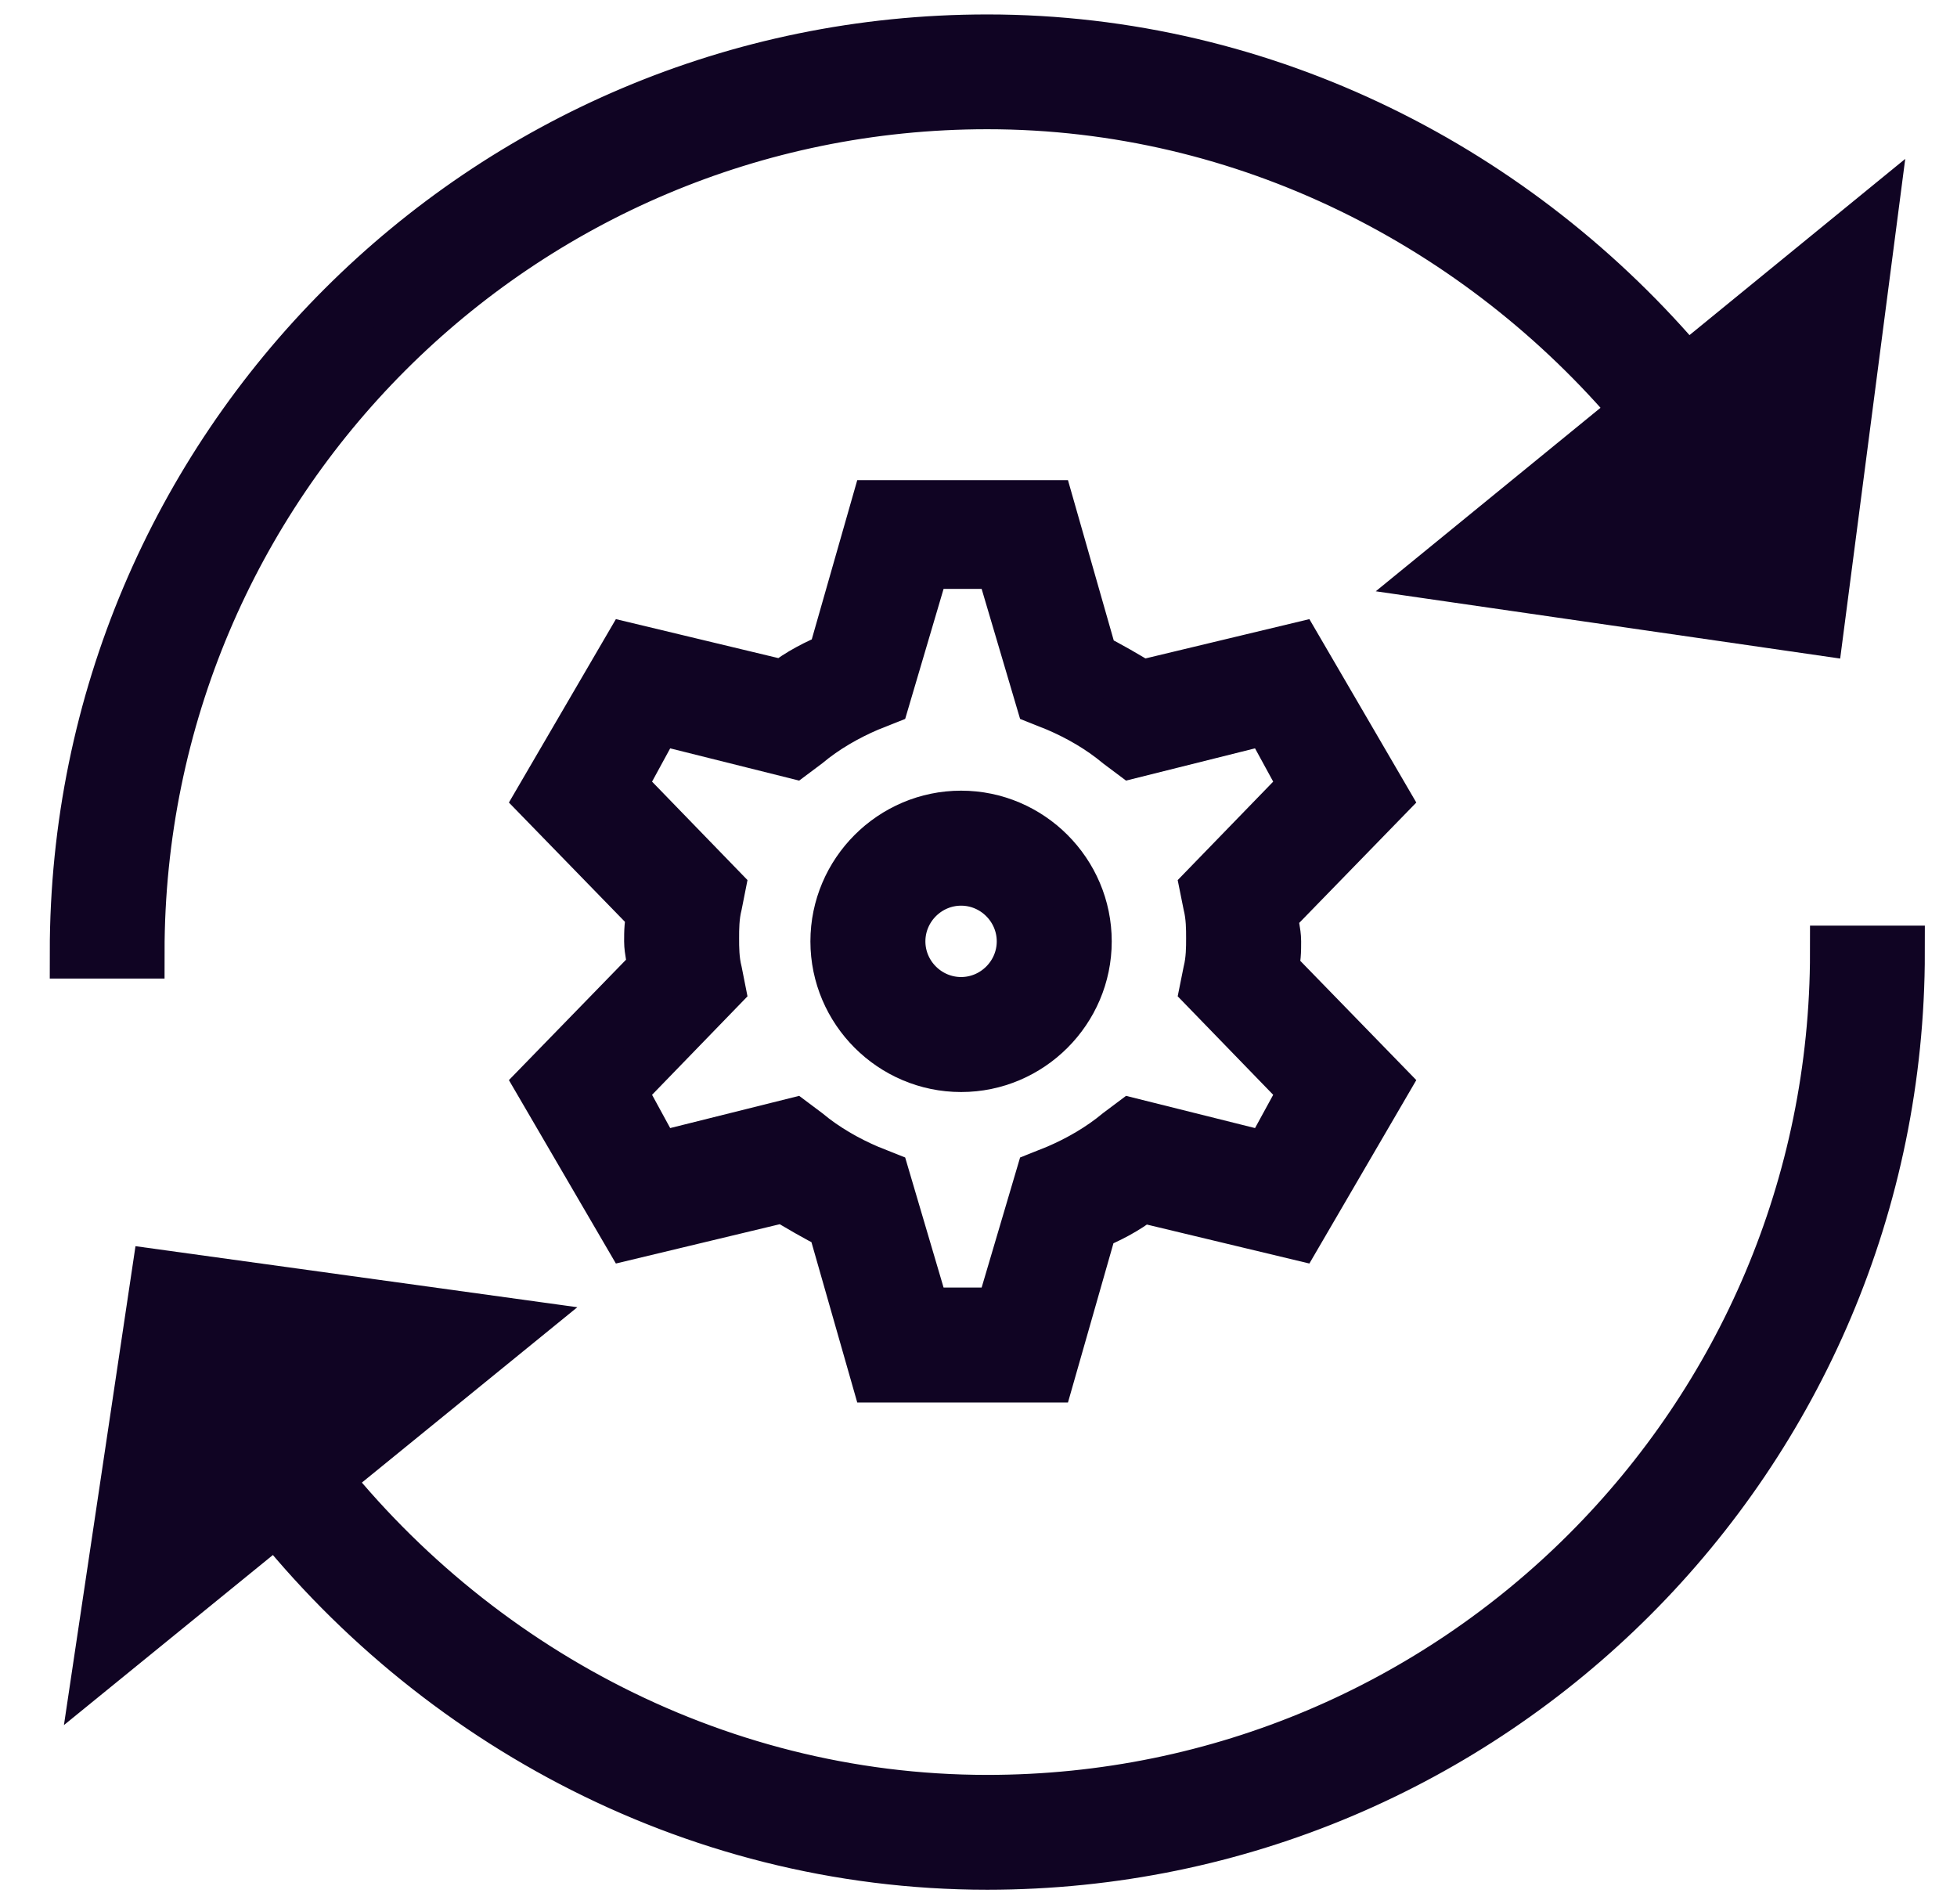 <svg width="37" height="36" viewBox="0 0 37 36" fill="none" xmlns="http://www.w3.org/2000/svg">
<path fill-rule="evenodd" clip-rule="evenodd" d="M18.666 1.943C9.8 1.943 2.611 9.132 2.611 17.999H1.441C1.441 8.485 9.153 0.773 18.666 0.773C23.948 0.773 28.708 3.252 31.882 7.03L35.363 4.187L34.361 11.882L27.208 10.846L30.976 7.77C28.006 4.243 23.569 1.943 18.666 1.943ZM18.666 34.053C27.533 34.053 34.721 26.865 34.721 17.999H35.892C35.892 27.512 28.18 35.224 18.666 35.224C13.027 35.224 7.982 32.399 4.825 28.178C4.09 27.197 5.741 28.976 5.228 27.861H5.429C5.905 28.894 5.068 26.547 5.746 27.458C8.695 31.413 13.413 34.053 18.666 34.053Z" fill="#100423" stroke="#100423" stroke-miterlimit="10"/>
<path fill-rule="evenodd" clip-rule="evenodd" d="M2.983 24.121L9.708 25.05L1.894 31.409L2.983 24.121Z" fill="#100423" stroke="#100423" stroke-miterlimit="10"/>
<path d="M18.171 20.144C16.879 20.144 15.822 19.087 15.822 17.796C15.822 16.504 16.879 15.447 18.171 15.447C19.462 15.447 20.519 16.504 20.519 17.796C20.519 19.087 19.462 20.144 18.171 20.144ZM18.171 16.621C17.525 16.621 16.996 17.15 16.996 17.796C16.996 18.441 17.525 18.97 18.171 18.97C18.816 18.97 19.345 18.441 19.345 17.796C19.345 17.15 18.816 16.621 18.171 16.621Z" fill="#100423" stroke="#100423"/>
<path d="M19.814 26.014H16.585L15.763 23.137C15.411 22.961 15.118 22.785 14.824 22.609L11.889 23.313L10.245 20.495L12.358 18.323C12.358 18.147 12.3 17.971 12.3 17.795C12.3 17.619 12.3 17.443 12.358 17.267L10.245 15.095L11.889 12.277L14.824 12.981C15.118 12.746 15.47 12.57 15.763 12.453L16.585 9.576H19.814L20.636 12.453C20.988 12.629 21.282 12.805 21.575 12.981L24.511 12.277L26.154 15.095L24.041 17.267C24.041 17.443 24.1 17.619 24.1 17.795C24.1 17.971 24.1 18.147 24.041 18.323L26.154 20.495L24.511 23.313L21.575 22.609C21.282 22.844 20.93 23.02 20.636 23.137L19.814 26.014ZM17.466 24.84H18.933L19.697 22.256L19.99 22.139C20.401 21.963 20.812 21.728 21.164 21.435L21.399 21.259L23.982 21.904L24.687 20.613L22.808 18.675L22.867 18.382C22.925 18.147 22.925 17.912 22.925 17.736C22.925 17.56 22.925 17.325 22.867 17.09L22.808 16.797L24.687 14.86L23.982 13.568L21.399 14.214L21.164 14.038C20.812 13.744 20.401 13.509 19.99 13.333L19.697 13.216L18.933 10.633H17.466L16.703 13.216L16.409 13.333C15.998 13.509 15.587 13.744 15.235 14.038L15 14.214L12.417 13.568L11.713 14.86L13.591 16.797L13.533 17.09C13.474 17.325 13.474 17.56 13.474 17.736C13.474 17.912 13.474 18.147 13.533 18.382L13.591 18.675L11.713 20.613L12.417 21.904L15 21.259L15.235 21.435C15.587 21.728 15.998 21.963 16.409 22.139L16.703 22.256L17.466 24.84Z" fill="#100423" stroke="#100423"/>
</svg>
